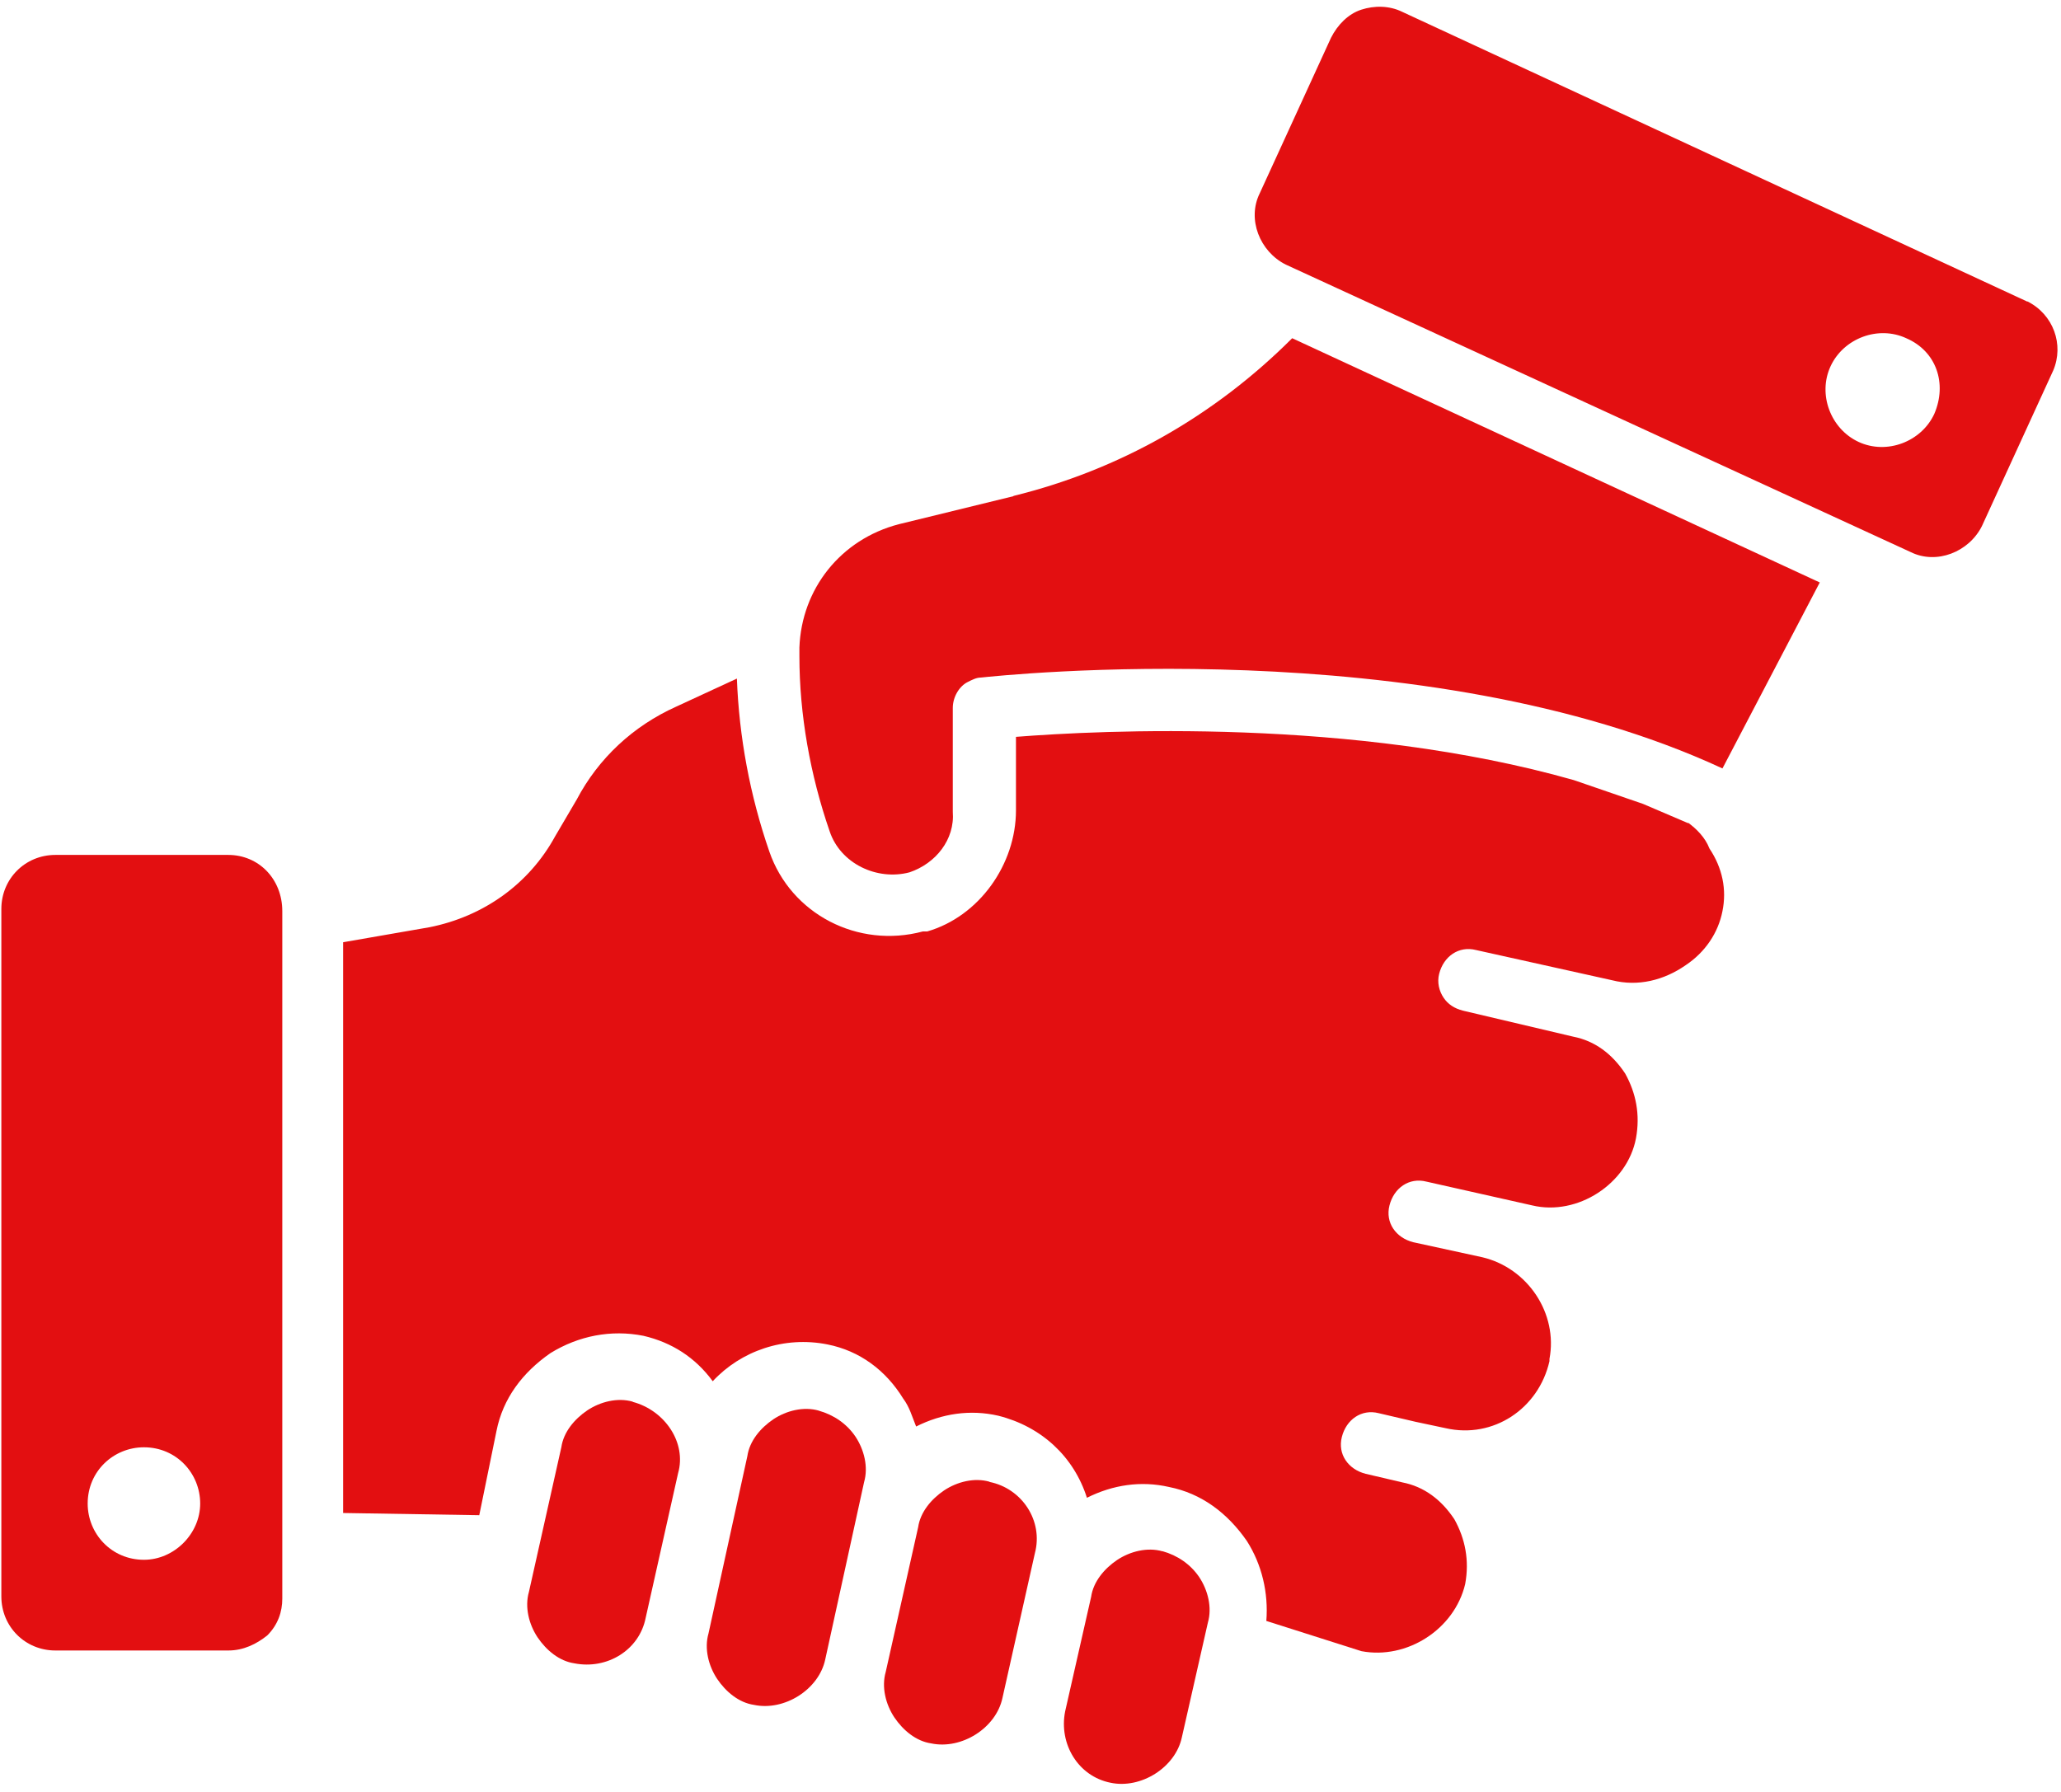 <svg version="1.2" baseProfile="tiny-ps" xmlns="http://www.w3.org/2000/svg" viewBox="0 0 122 106" width="92" height="80">
	<title>noun-helpful-3968536-E30F11-svg</title>
	<style>
		tspan { white-space:pre }
		.s0 { fill: #e30f11 } 
	</style>
	<g id="Layer">
		<path id="Layer" class="s0" d="m99.91 48.65c0.52 0.38 1.03 0.89 1.28 1.54c0.77 1.15 1.03 2.43 0.77 3.71c-0.25 1.28-1.02 2.43-2.18 3.2c-1.28 0.89-2.82 1.28-4.35 0.89l-8.06-1.79c-1.02-0.26-1.92 0.38-2.18 1.41c-0.13 0.51 0 1.02 0.26 1.41c0.26 0.39 0.64 0.64 1.15 0.77l6.53 1.54c1.28 0.25 2.3 1.02 3.07 2.18c0.64 1.15 0.9 2.43 0.64 3.84c-0.51 2.69-3.46 4.61-6.14 3.97l-6.27-1.41c-1.02-0.26-1.92 0.38-2.18 1.41c-0.26 1.02 0.38 1.92 1.41 2.18l4.09 0.89c2.69 0.64 4.48 3.33 3.97 6.02v0.13c-0.64 2.82-3.33 4.61-6.14 3.97l-1.79-0.38l-2.18-0.51c-1.02-0.26-1.92 0.38-2.18 1.41c-0.26 1.02 0.38 1.92 1.41 2.18l2.18 0.51c1.28 0.25 2.3 1.02 3.07 2.18c0.64 1.15 0.9 2.43 0.64 3.84c-0.64 2.69-3.46 4.48-6.14 3.97l-5.63-1.79c0.13-1.66-0.26-3.33-1.15-4.73c-1.15-1.66-2.69-2.82-4.61-3.2c-1.66-0.38-3.33-0.13-4.86 0.64c-0.77-2.43-2.69-4.22-5.25-4.86c-1.66-0.38-3.33-0.13-4.86 0.64c-0.26-0.64-0.39-1.15-0.77-1.66c-1.02-1.66-2.56-2.82-4.48-3.2c-2.56-0.51-5.12 0.38-6.79 2.18c-1.03-1.41-2.43-2.3-4.1-2.69c-1.92-0.38-3.84 0-5.5 1.02c-1.66 1.15-2.82 2.69-3.2 4.61l-1.02 4.99l-8.06-0.13v-33.79l5.12-0.89c3.2-0.64 5.89-2.56 7.43-5.38l1.28-2.18c1.28-2.43 3.33-4.35 5.89-5.5l3.59-1.66c0.13 3.45 0.77 6.91 1.92 10.24c1.28 3.71 5.25 5.76 9.09 4.73h0.26c3.07-0.89 5.25-3.97 5.25-7.17v-4.35c4.99-0.39 19.97-1.15 33.02 2.56l4.1 1.41c0.89 0.38 1.79 0.77 2.69 1.15l0 0z" />
		<path id="Layer" class="s0" d="m59.98 29.32c6.27-1.54 11.9-4.73 16.51-9.34l31.23 14.46l-5.76 11.01c-17.66-8.19-42.75-5.5-43.9-5.38c-0.26 0-0.51 0.13-0.77 0.26c-0.51 0.25-0.89 0.89-0.89 1.54v6.14c0.13 1.66-1.02 3.07-2.56 3.59c-1.92 0.51-4.09-0.51-4.73-2.43c-1.15-3.33-1.79-6.91-1.79-10.37v-0.51c0.13-3.46 2.43-6.4 5.89-7.3l6.79-1.66l0 0z" />
		<path id="Layer" class="s0" d="m68.81 91.79c0.89 0.25 1.66 0.77 2.18 1.54c0.51 0.77 0.77 1.79 0.51 2.69l-1.54 6.79c-0.38 1.79-2.43 3.07-4.22 2.69c-1.92-0.38-3.07-2.3-2.69-4.22l1.54-6.79c0.13-0.89 0.77-1.66 1.54-2.18c0.77-0.51 1.79-0.77 2.69-0.51l0 0z" />
		<path id="Layer" class="s0" d="m58.57 87.69c1.92 0.38 3.2 2.3 2.69 4.22l-1.92 8.57c-0.38 1.79-2.43 3.07-4.22 2.69c-0.89-0.13-1.66-0.77-2.18-1.54c-0.51-0.77-0.77-1.79-0.51-2.69l1.92-8.57c0.13-0.89 0.77-1.66 1.54-2.18c0.77-0.51 1.79-0.77 2.69-0.51l0 0z" />
		<path id="Layer" class="s0" d="m48.46 83.47c0.89 0.25 1.66 0.77 2.18 1.54c0.51 0.77 0.77 1.79 0.51 2.69l-2.3 10.5c-0.38 1.79-2.43 3.07-4.22 2.69c-0.89-0.13-1.66-0.77-2.18-1.54c-0.51-0.77-0.77-1.79-0.51-2.69l2.3-10.5c0.13-0.89 0.77-1.66 1.54-2.18c0.77-0.51 1.79-0.77 2.69-0.51v0z" />
		<path id="Layer" class="s0" d="m37.45 82.95c1.92 0.51 3.2 2.43 2.69 4.22l-1.92 8.57c-0.38 1.92-2.3 3.07-4.22 2.69c-0.89-0.13-1.66-0.77-2.18-1.54c-0.51-0.77-0.77-1.79-0.51-2.69l1.92-8.57c0.13-0.89 0.77-1.66 1.54-2.18c0.77-0.51 1.79-0.77 2.69-0.51l0 0z" />
		<path id="Layer" fill-rule="evenodd" class="s0" d="m13.51 50.57c1.79 0 3.2 1.41 3.2 3.33v40.7c0 0.77-0.25 1.54-0.89 2.18c-0.64 0.51-1.41 0.89-2.3 0.89h-10.24c-1.79 0-3.2-1.41-3.2-3.2v-40.7c0-1.79 1.41-3.2 3.2-3.2h10.24l0 0zm-1.66 38.4c0-1.79-1.41-3.33-3.33-3.33c-1.79 0-3.33 1.41-3.33 3.33c0 1.79 1.41 3.33 3.33 3.33c1.79 0 3.33-1.54 3.33-3.33z" />
		<path id="Layer" fill-rule="evenodd" class="s0" d="m120.01 17.8c1.54 0.77 2.18 2.56 1.53 4.09l-4.22 9.21c-0.77 1.54-2.69 2.3-4.22 1.54l-36.99-17.02c-1.54-0.77-2.3-2.69-1.54-4.22l4.22-9.21c0.39-0.77 1.02-1.41 1.79-1.66c0.77-0.25 1.66-0.25 2.43 0.13l36.99 17.15l0 0zm-7.17 2.18c-1.66-0.77-3.71 0-4.48 1.66c-0.77 1.66 0 3.71 1.66 4.48c1.66 0.77 3.71 0 4.48-1.66c0.77-1.79 0.13-3.71-1.66-4.48z" />
	</g>
</svg>